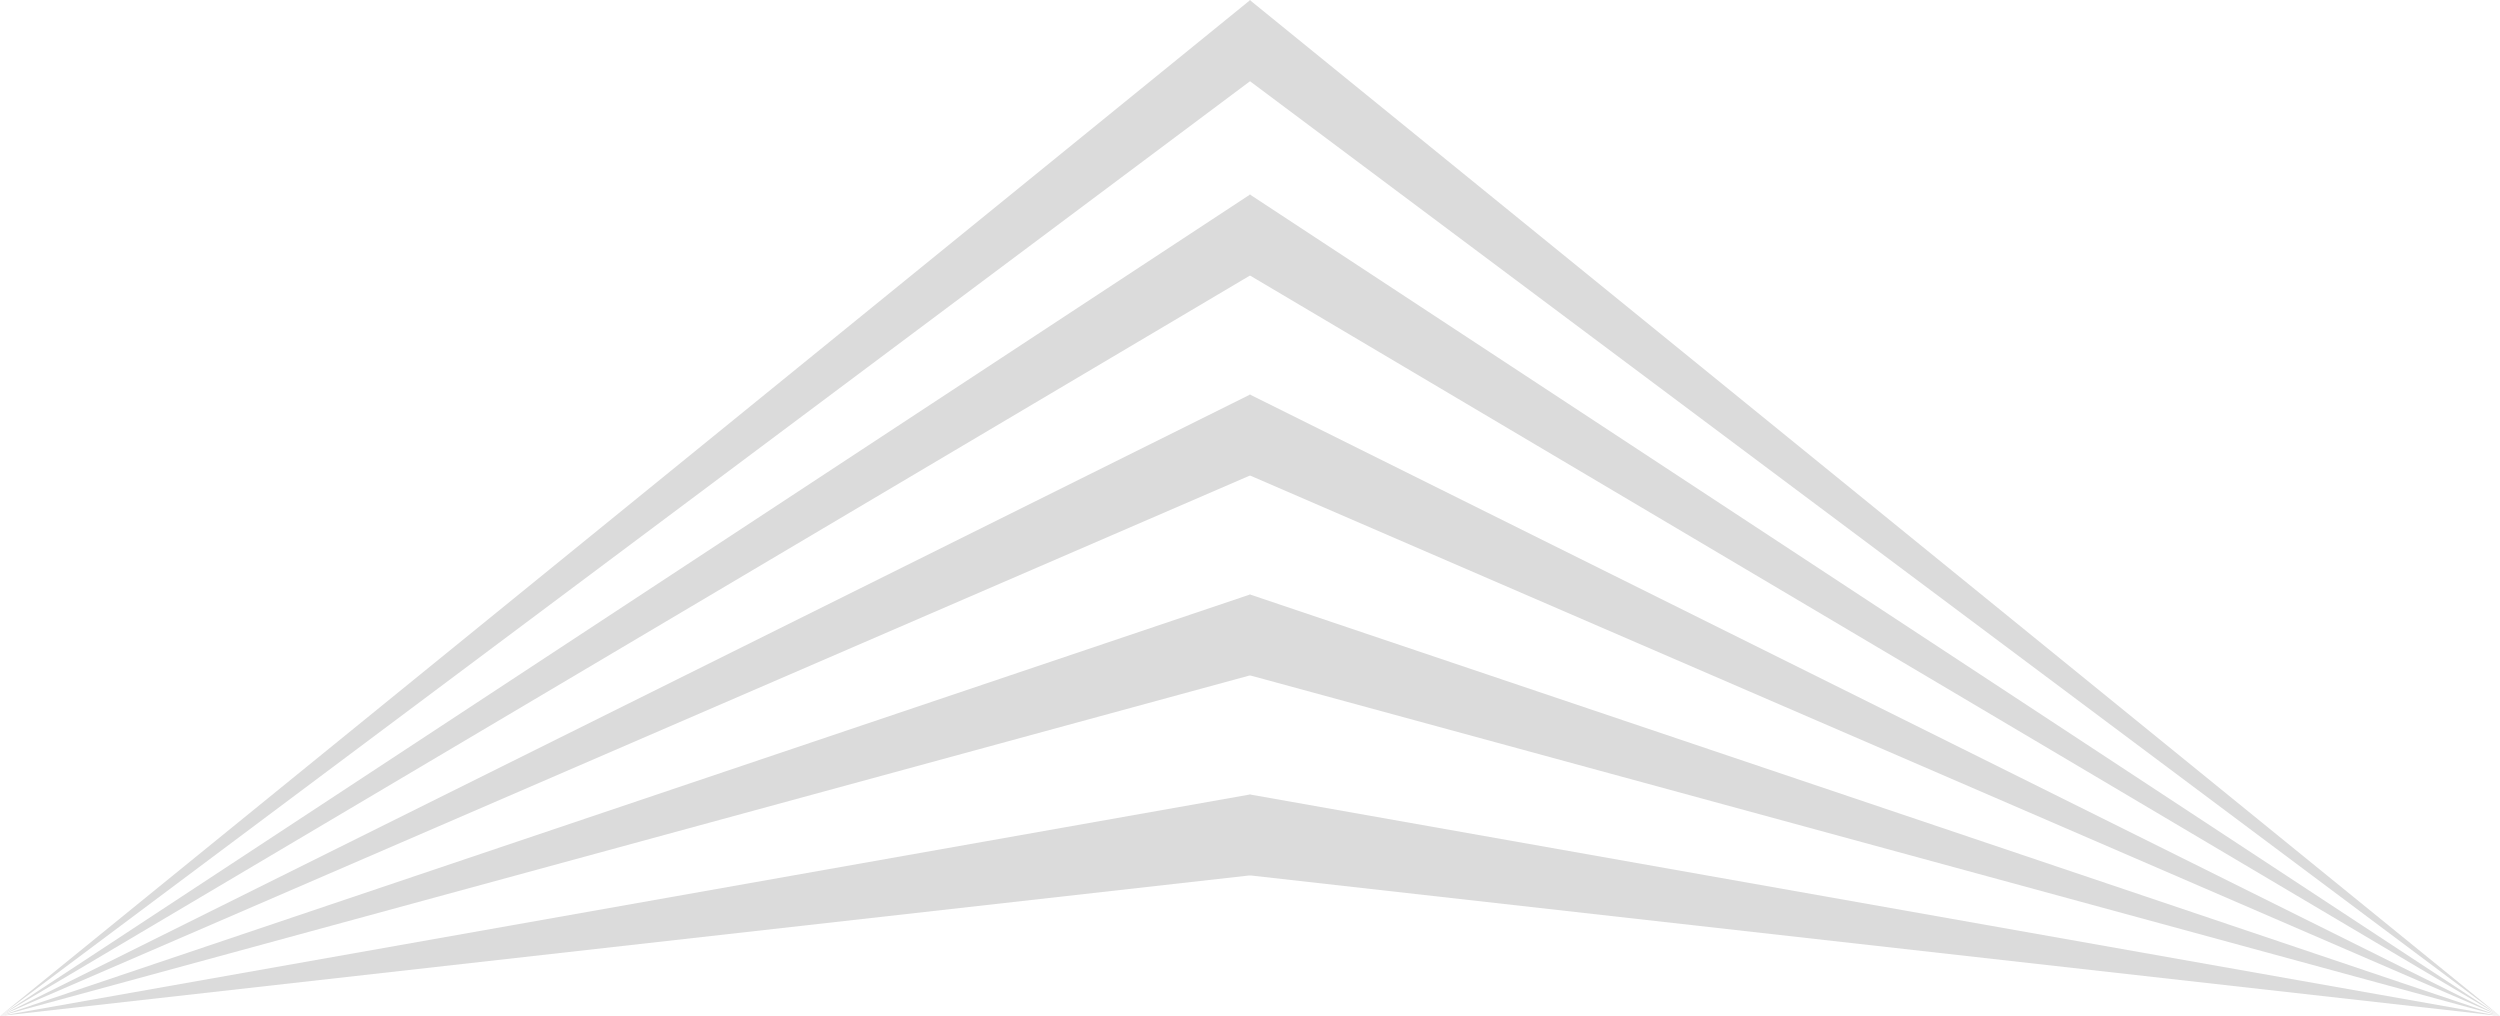 <svg xmlns="http://www.w3.org/2000/svg" width="950.967" height="386.471" viewBox="0 0 950.967 386.471">
  <g id="Raggruppa_11" data-name="Raggruppa 11" transform="translate(0 0)">
    <path id="Tracciato_2" data-name="Tracciato 2" d="M475.581,0,0,386.471l475.661-355.7Z" fill="#dbdbdb"/>
    <path id="Tracciato_3" data-name="Tracciato 3" d="M0,324.487,475.618,42.738l-.037-30.775Z" transform="translate(0.002 61.982)" fill="#dbdbdb"/>
    <path id="Tracciato_4" data-name="Tracciato 4" d="M0,260.7,475.618,55.044l-.037-30.768Z" transform="translate(0.002 125.769)" fill="#dbdbdb"/>
    <path id="Tracciato_5" data-name="Tracciato 5" d="M0,196.944l475.618-129.6-.037-30.762Z" transform="translate(0.002 189.525)" fill="#dbdbdb"/>
    <path id="Tracciato_6" data-name="Tracciato 6" d="M0,133.163l475.618-53.5-.037-30.775Z" transform="translate(0.002 253.306)" fill="#dbdbdb"/>
    <path id="Tracciato_7" data-name="Tracciato 7" d="M76.98,0,76.9,30.769l475.661,355.7Z" transform="translate(398.406)" fill="#dbdbdb"/>
    <path id="Tracciato_8" data-name="Tracciato 8" d="M76.9,42.738,552.529,324.487,76.948,11.964Z" transform="translate(398.436 61.981)" fill="#dbdbdb"/>
    <path id="Tracciato_9" data-name="Tracciato 9" d="M76.9,55.044,552.529,260.7,76.948,24.276Z" transform="translate(398.436 125.769)" fill="#dbdbdb"/>
    <path id="Tracciato_10" data-name="Tracciato 10" d="M76.9,67.344l475.624,129.6L76.948,36.582Z" transform="translate(398.436 189.523)" fill="#dbdbdb"/>
    <path id="Tracciato_11" data-name="Tracciato 11" d="M76.9,79.667l475.624,53.5L76.948,48.892Z" transform="translate(398.436 253.305)" fill="#dbdbdb"/>
  </g>
</svg>
